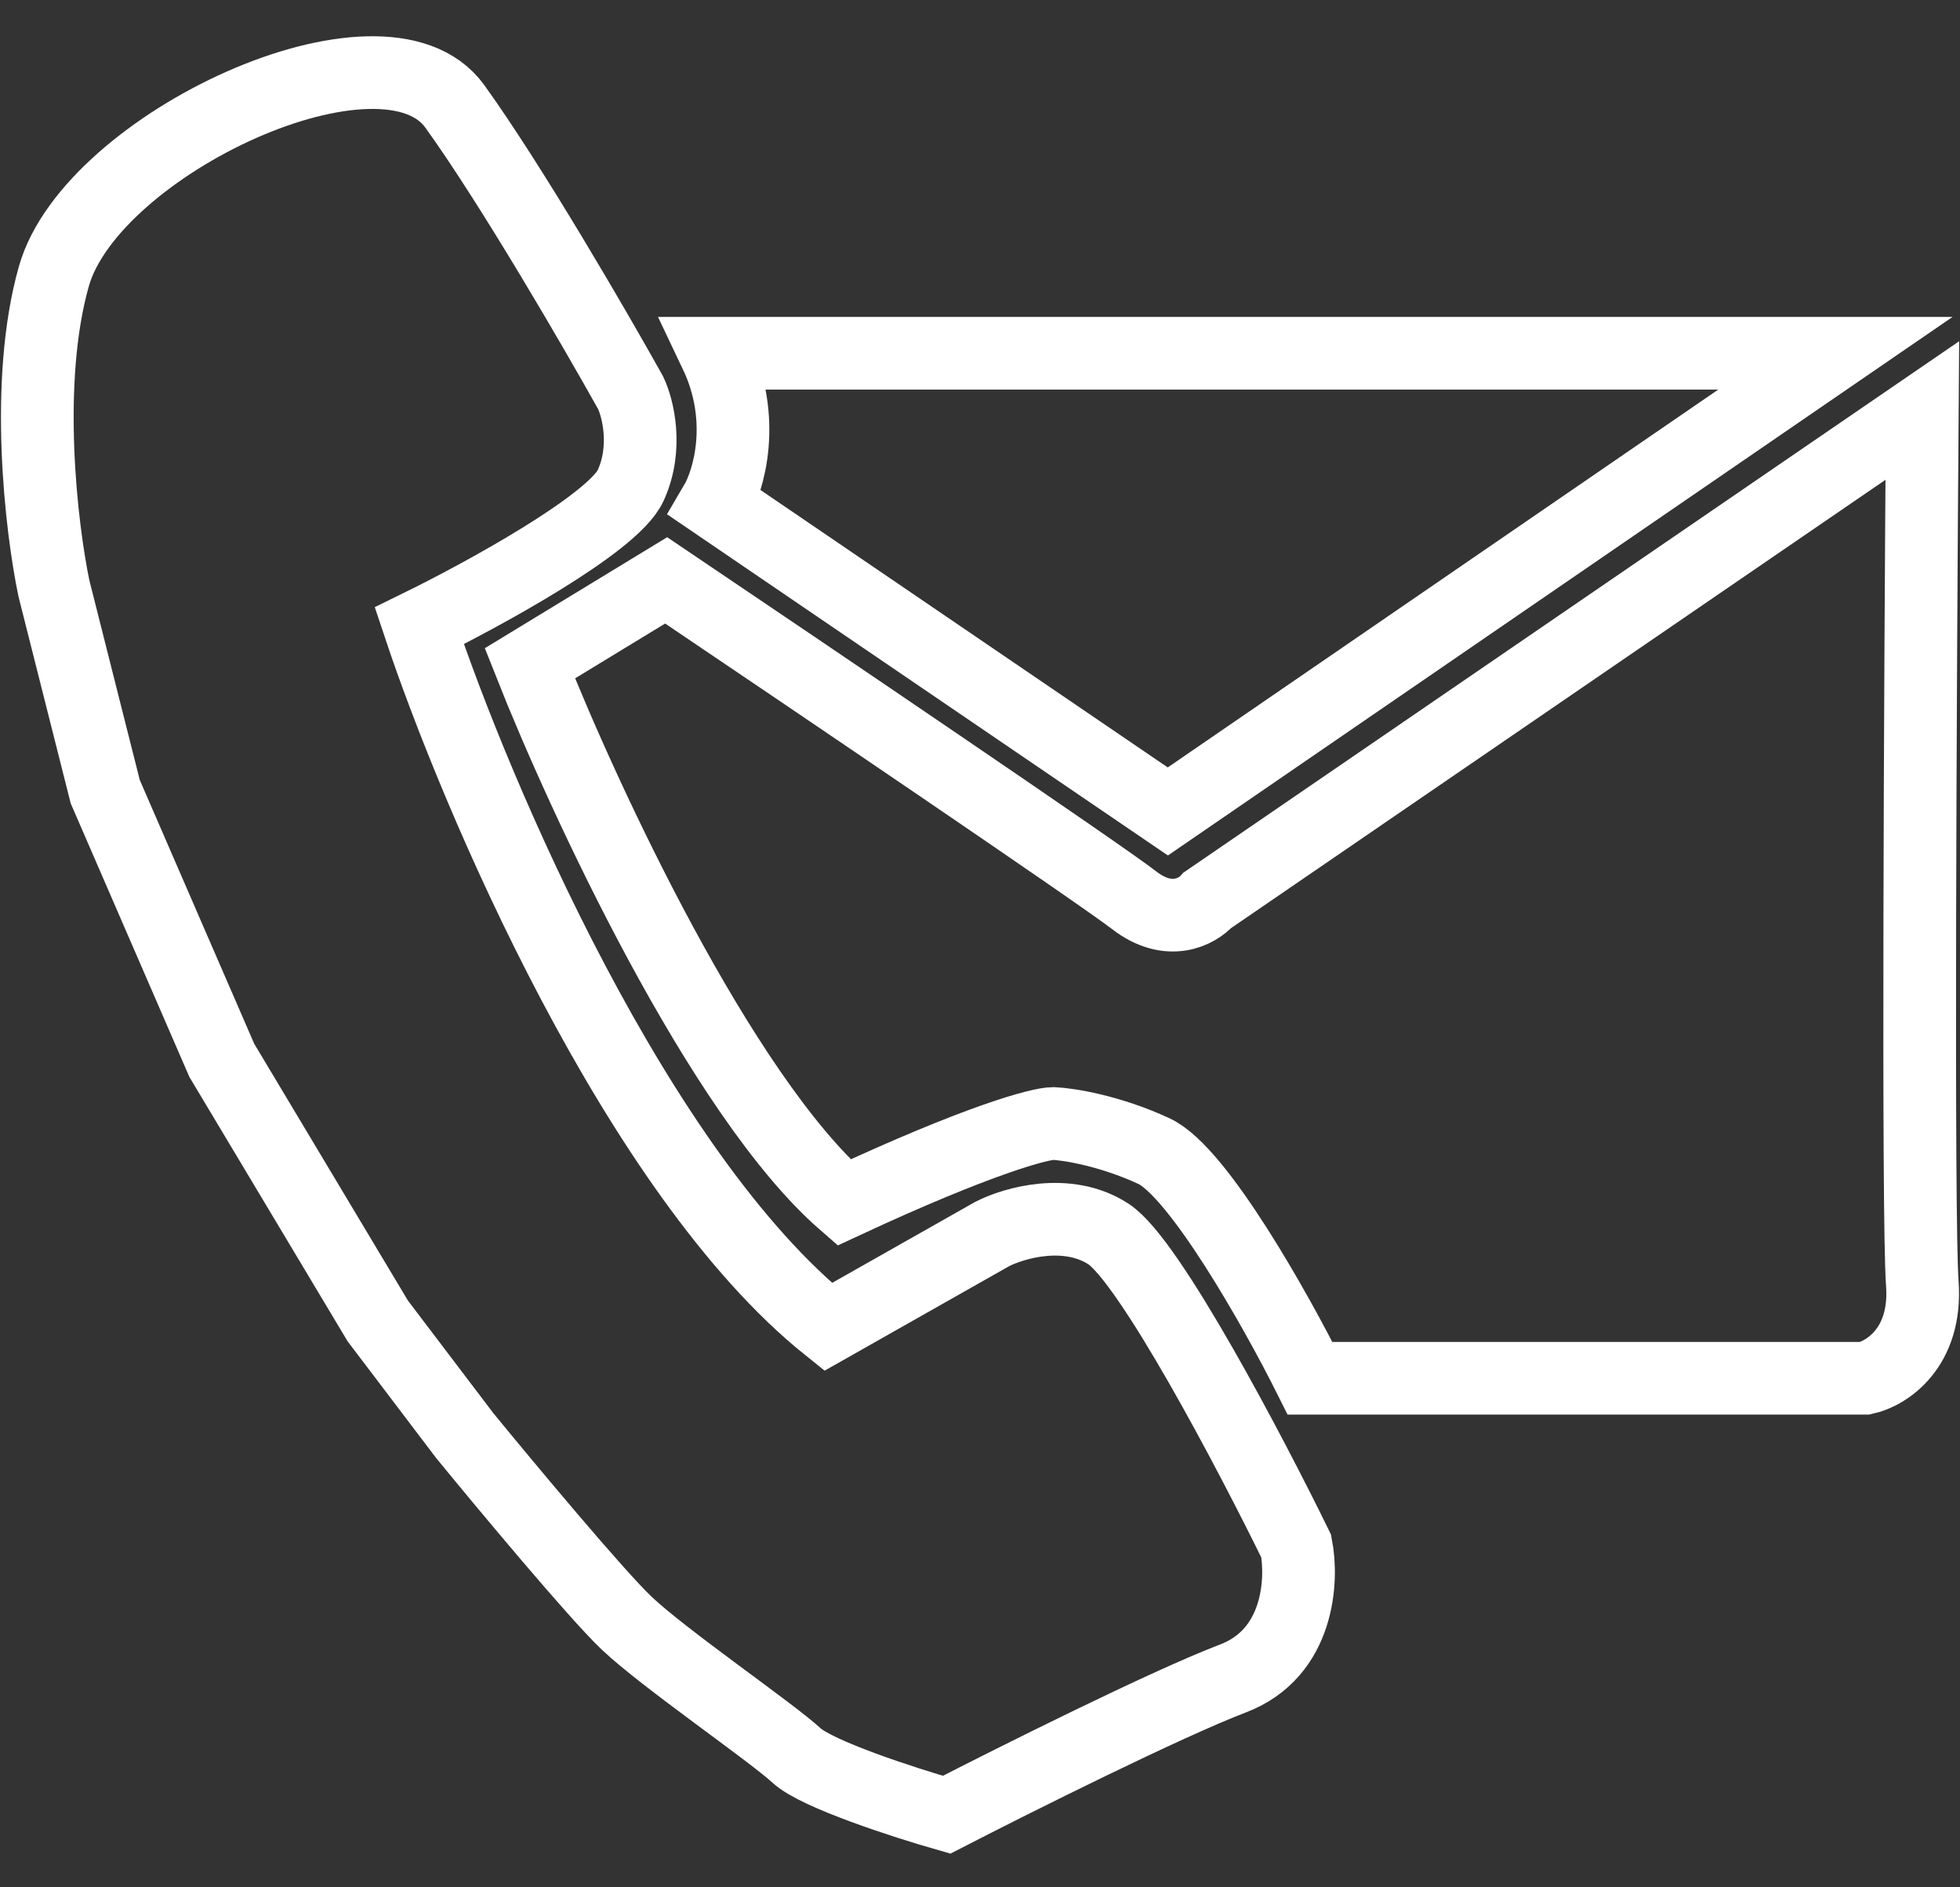 <svg width="216" height="208" viewBox="0 0 216 208" fill="none" xmlns="http://www.w3.org/2000/svg">
<rect x="0" y="0" width="216" height="208" fill="#333333" stroke="none"/>
<path d="M109.328 136.008L91.262 146.238C70.192 129.348 52.446 87.688 46.207 68.969C53.172 65.559 67.581 57.694 69.496 53.515C71.412 49.336 70.294 44.953 69.496 43.285C65.651 36.392 56.393 20.43 50.124 11.724C42.289 0.841 10.075 15.86 5.939 30.443C2.631 42.109 4.561 58.231 5.939 64.833L11.598 87.252L24.44 116.854L41.635 145.585L51.212 158.209C55.783 163.796 65.752 175.753 69.061 178.887C73.196 182.805 84.95 190.858 87.779 193.47C90.043 195.56 99.751 198.694 104.321 200C111.794 196.155 128.569 187.768 135.882 184.981C143.195 182.195 143.573 174.098 142.847 170.398C137.841 160.168 126.697 138.968 122.17 136.008C117.642 133.048 111.722 134.775 109.328 136.008Z" stroke="white" stroke-width="8.01"/>
<path d="M93.004 132.525C79.421 120.685 64.272 87.978 58.395 73.104L73.414 63.962C89.013 74.483 121.169 96.263 124.999 99.223C128.83 102.184 131.965 100.457 133.053 99.223L211.846 45.244C211.628 74.338 211.323 134.31 211.846 141.449C212.368 148.589 207.855 151.389 205.534 151.897H144.371C140.671 144.497 132.052 129.13 127.176 126.866C122.3 124.603 117.744 123.891 116.075 123.819C114.624 123.819 107.978 125.56 93.004 132.525Z" stroke="white" stroke-width="8.01"/>
<path d="M78.856 55.474L128.7 89.429L202.269 38.931H78.856C82.338 46.245 80.307 53.007 78.856 55.474Z" stroke="white" stroke-width="8.01"/>
</svg>
